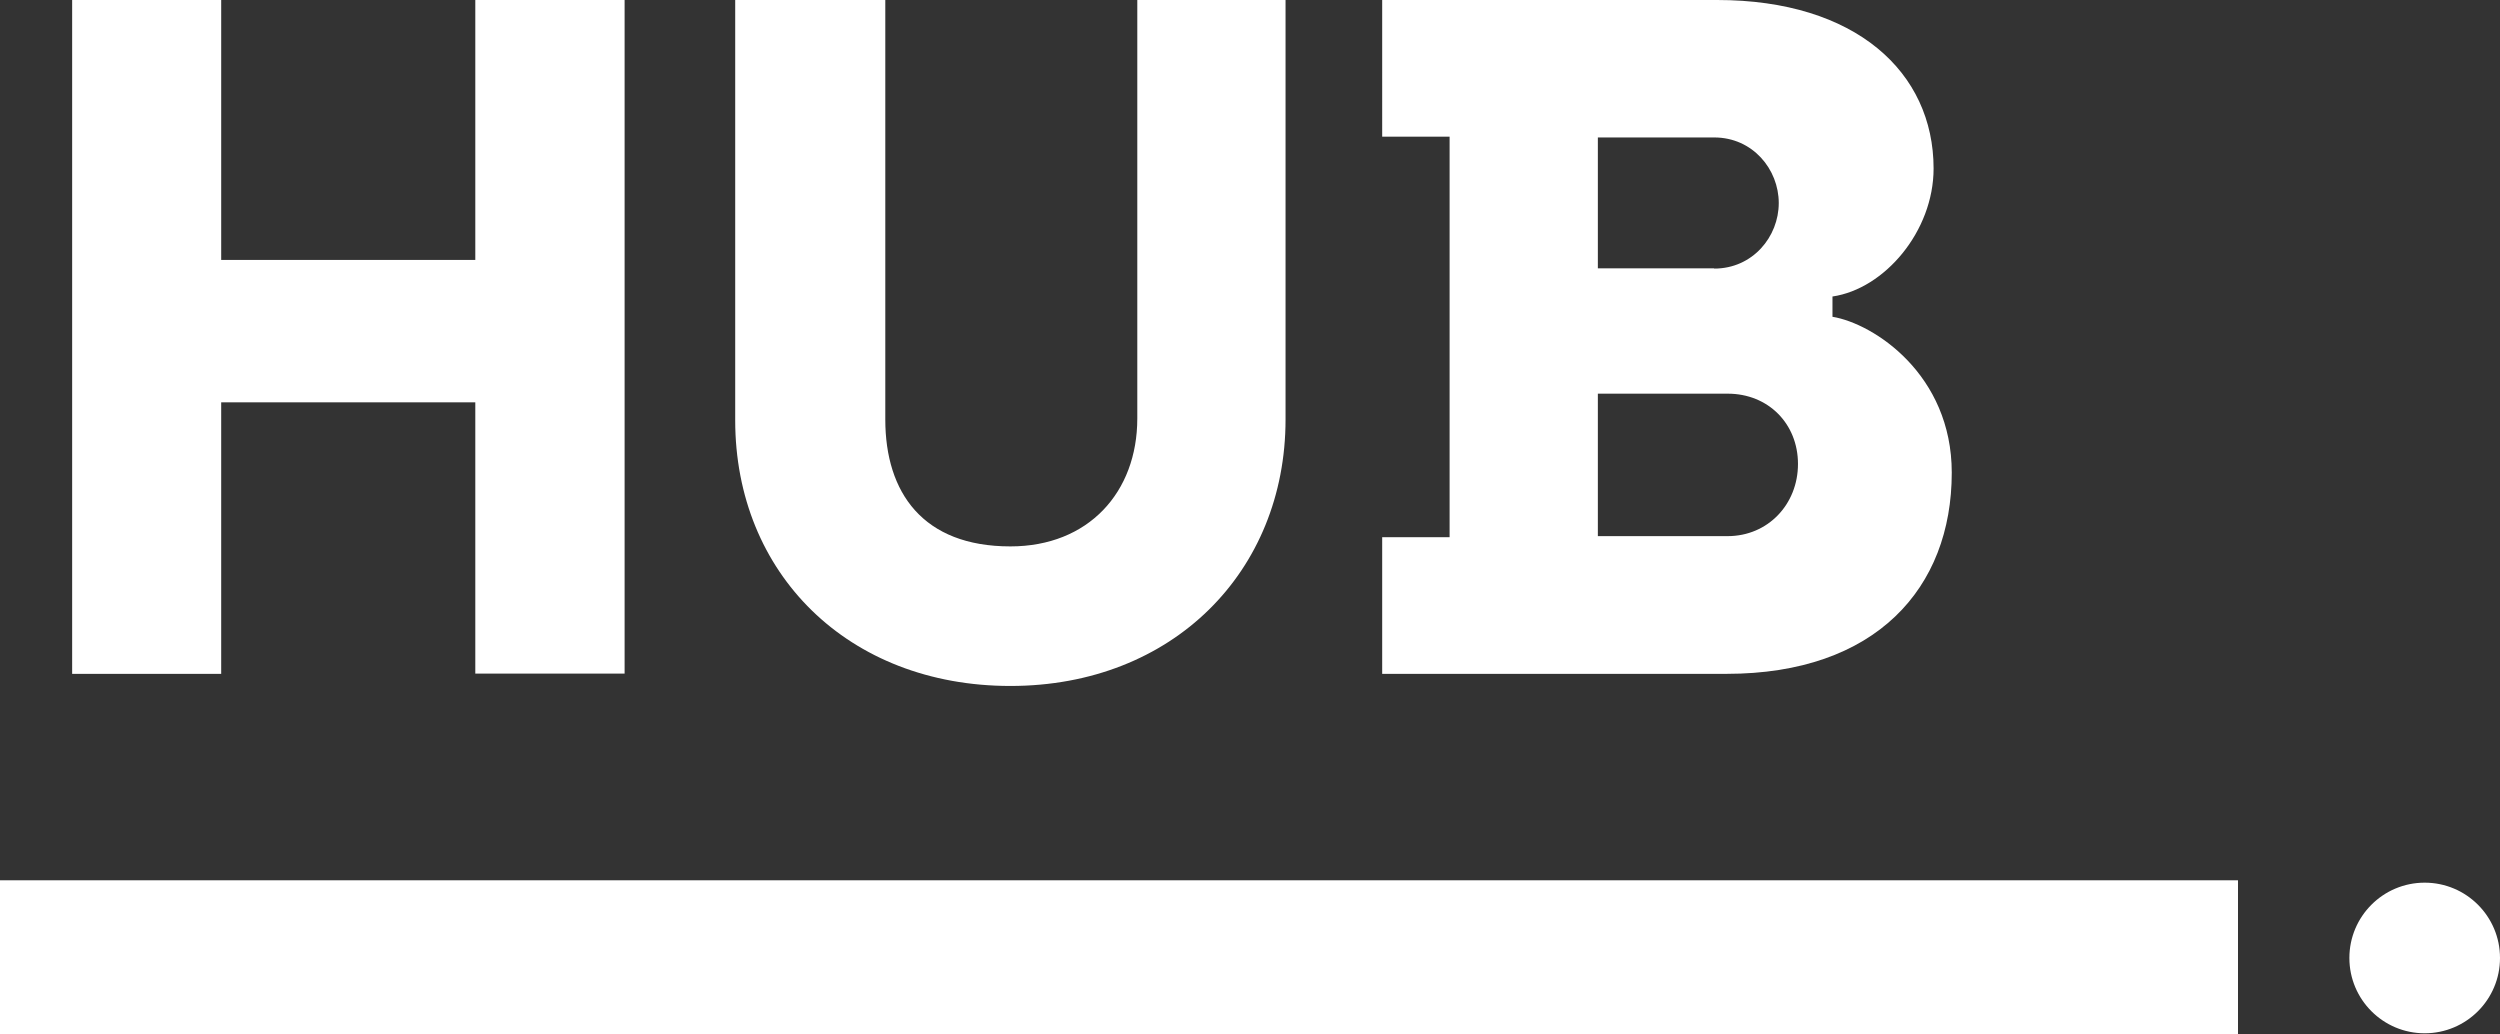 <?xml version="1.0" encoding="UTF-8"?>
<svg id="Layer_1" data-name="Layer 1" xmlns="http://www.w3.org/2000/svg" viewBox="0 0 94.94 39.28">
  <rect x="0" y="0" width="94.94" height="39.28" fill="#333333" stroke="none"/>
  <defs>
    <style>
      .cls-1 {
        fill: #fff;
      }
    </style>
  </defs>
  <g>
    <path class="cls-1" d="M18.05,15.28h-9.65v10.31H2.74V0h5.66v9.87h9.65V0h5.67v25.58h-5.67v-10.31Z"/>
    <path class="cls-1" d="M27.92,15.98V0h5.7v15.93c0,2.78,1.43,4.82,4.75,4.82,2.96,0,4.82-2.05,4.82-4.86V0h5.63v15.93c0,5.77-4.28,10.12-10.45,10.12s-10.45-4.28-10.45-10.09Z"/>
    <path class="cls-1" d="M52.49,20.4h2.56V5.19h-2.56V0h12.72c5.26,0,8.22,2.74,8.22,6.4,0,2.38-1.86,4.57-3.84,4.86v.77c1.57.26,4.53,2.19,4.53,5.92,0,4.39-2.89,7.64-8.55,7.64h-13.08v-5.19ZM65.1,10.2c1.46,0,2.45-1.21,2.45-2.49s-.99-2.49-2.45-2.49h-4.42v4.97h4.42ZM65.61,20.36c1.53,0,2.67-1.21,2.67-2.74s-1.13-2.67-2.67-2.67h-4.93v5.41h4.93Z"/>
  </g>
  <rect class="cls-1" y="33.43" width="84.99" height="5.85"/>
  <circle class="cls-1" cx="92.08" cy="36.38" r="2.86"/>
</svg>